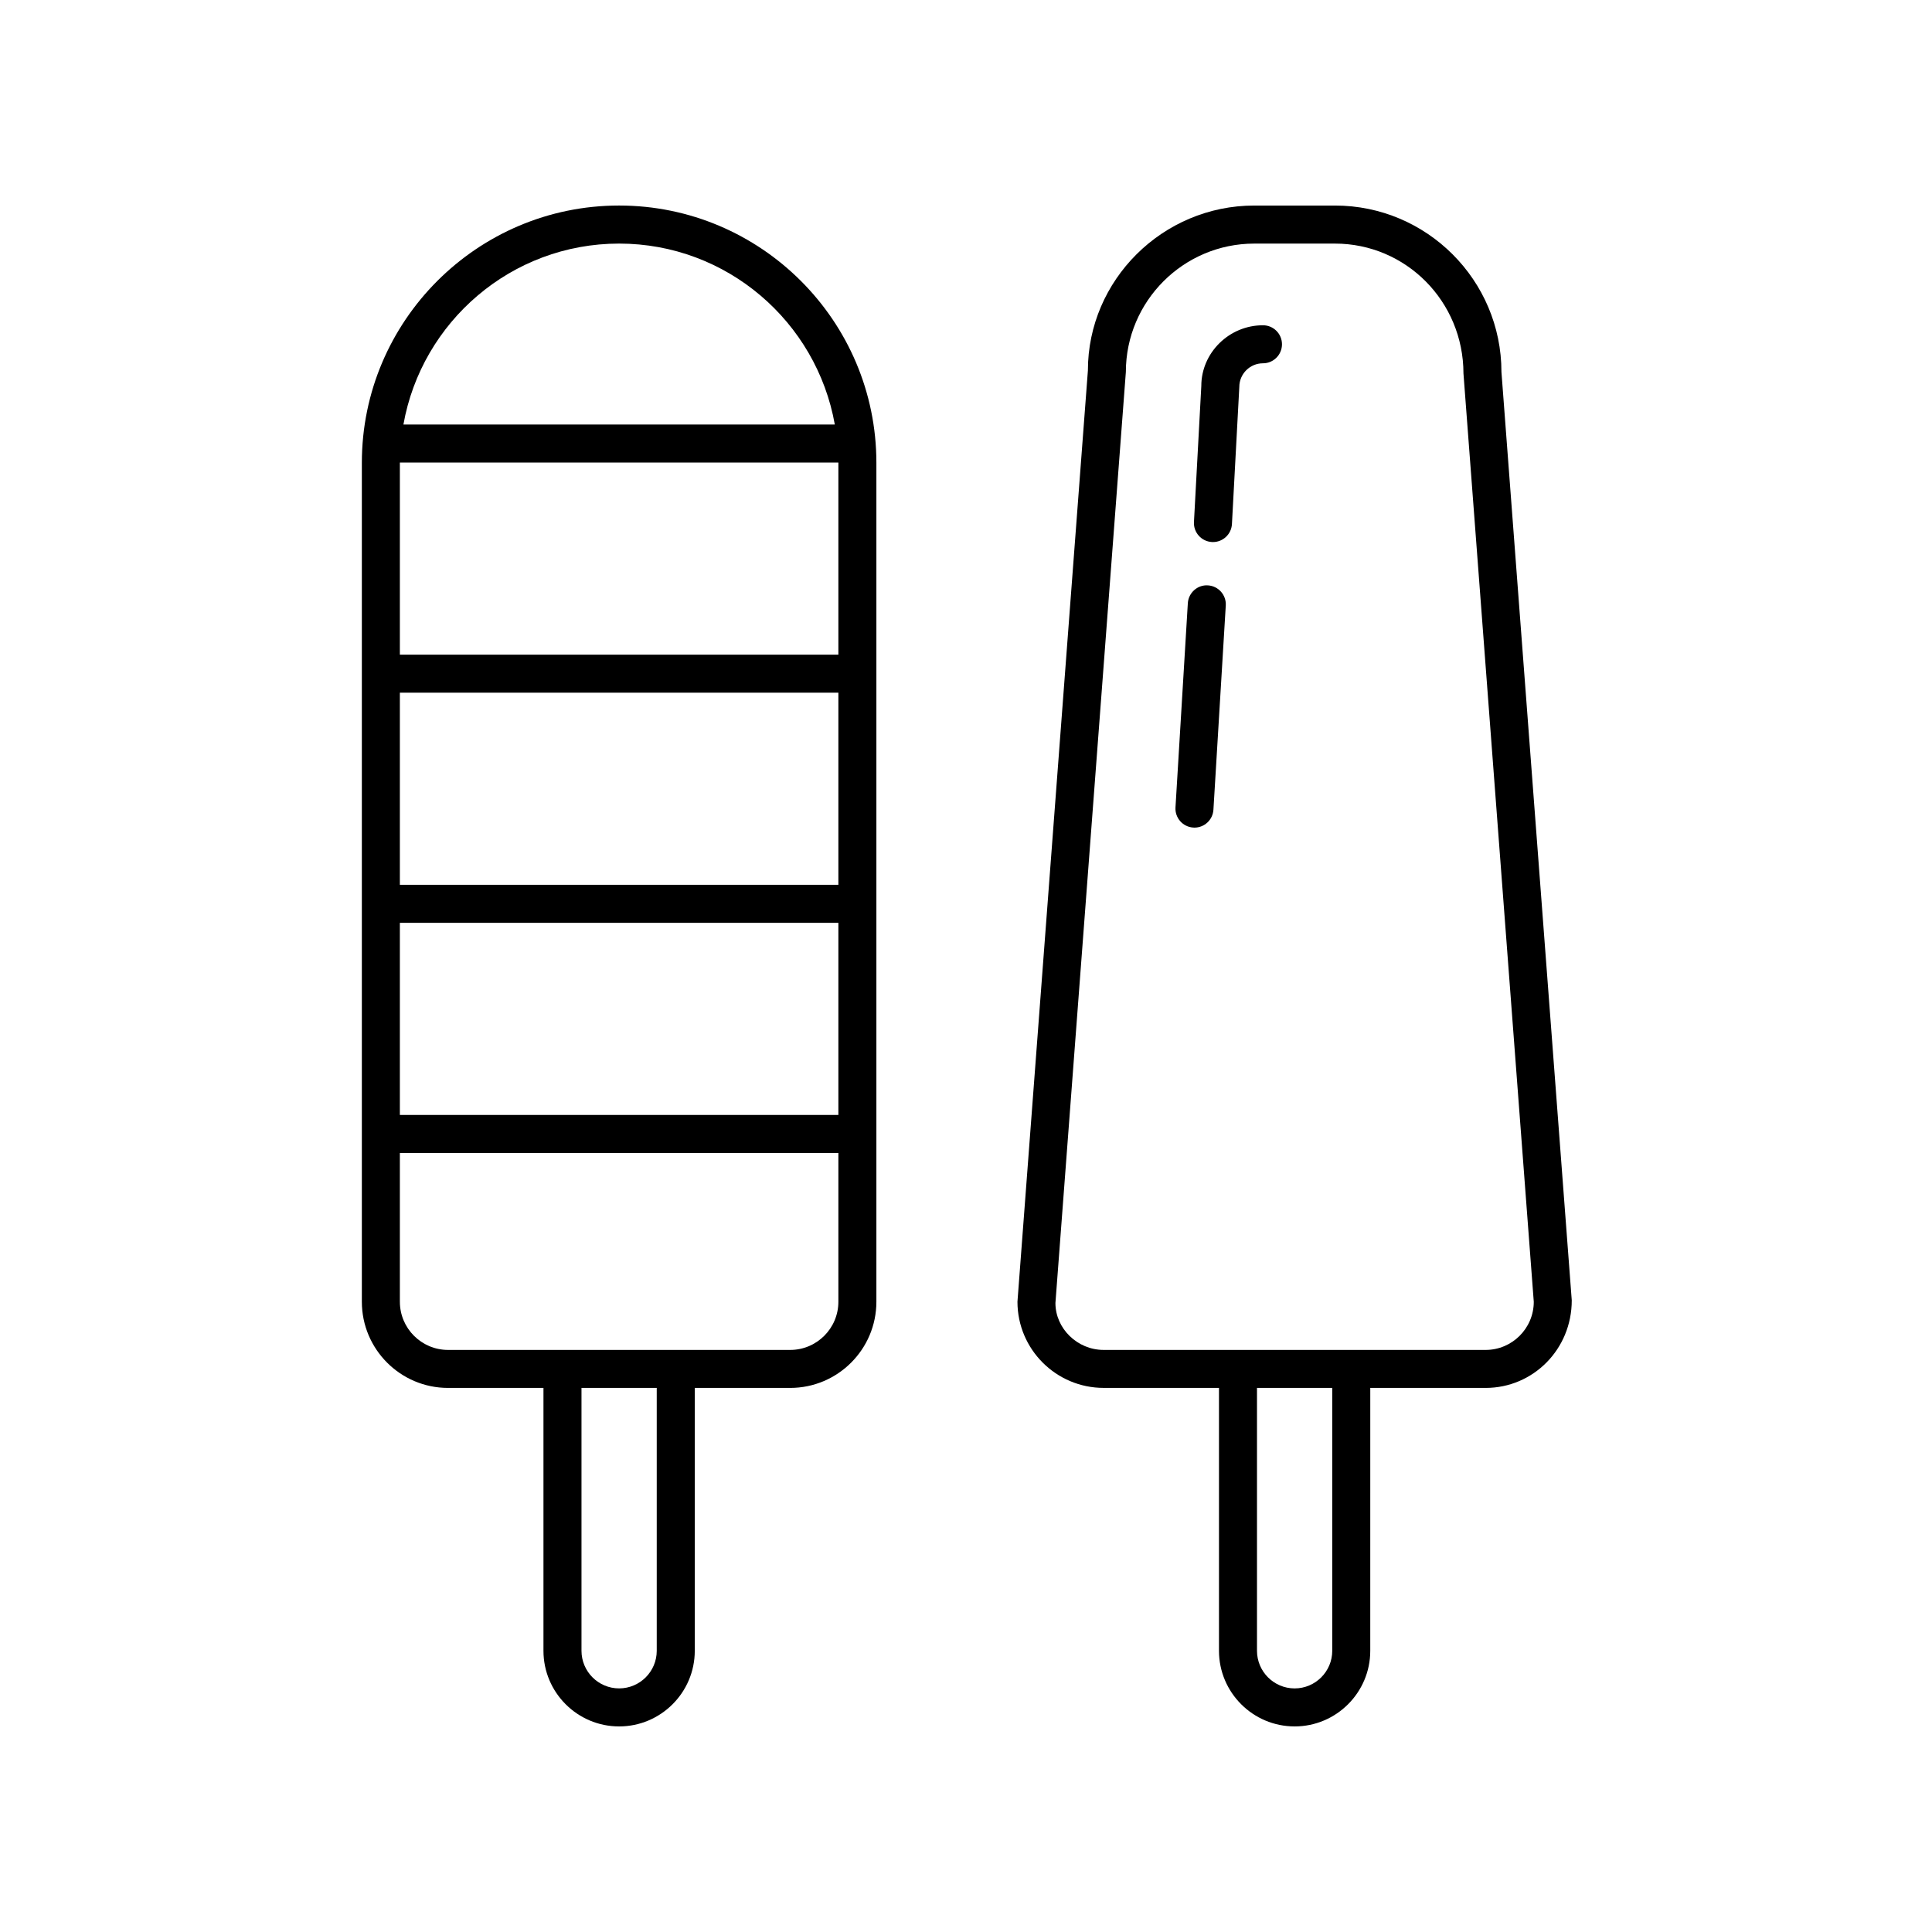 <?xml version="1.0" encoding="UTF-8"?>
<!-- The Best Svg Icon site in the world: iconSvg.co, Visit us! https://iconsvg.co -->
<svg fill="#000000" width="800px" height="800px" version="1.1" viewBox="144 144 512 512" xmlns="http://www.w3.org/2000/svg">
 <g>
  <path d="m478.7 230.2c-9.012 0-16.344 7.332-16.34 16.074l-1.949 36.066c-0.148 2.777 1.984 5.152 4.762 5.301 0.094 0.004 0.184 0.008 0.277 0.008 2.656 0 4.879-2.082 5.027-4.766l1.953-36.336c0-3.457 2.812-6.269 6.269-6.269 2.785 0 5.039-2.254 5.039-5.039 0-2.785-2.254-5.039-5.039-5.039z"/>
  <path d="m464.12 299.13c-2.754-0.195-5.16 1.949-5.332 4.723l-3.273 54.129c-0.168 2.777 1.949 5.164 4.723 5.332 0.102 0.008 0.207 0.012 0.309 0.012 2.641 0 4.859-2.062 5.023-4.734l3.273-54.125c0.168-2.777-1.949-5.168-4.723-5.336z"/>
  <path d="m308.07 601.52c11.055 0 20.051-8.992 20.051-20.047l-0.004-69.66h25.293c12.594 0 22.84-10.242 22.84-22.836v-222.33c0-37.594-30.586-68.18-68.18-68.18s-68.176 30.586-68.176 68.18v222.33c0 12.594 10.242 22.836 22.832 22.836h25.297v69.664c0 11.051 8.996 20.043 20.047 20.043zm9.973-20.047c0 5.5-4.473 9.969-9.973 9.969-5.496 0-9.969-4.473-9.969-9.969v-69.66h19.941zm-68.074-253.91h116.21v50.914h-116.21zm116.21-60.91v50.836h-116.21v-50.836c0-0.027 0.004-0.051 0.004-0.078h116.2c0 0.023 0.004 0.051 0.004 0.078zm-116.21 121.9h116.21v50.914l-116.21 0.004zm58.102-180c28.57 0 52.336 20.742 57.16 47.949h-114.32c4.824-27.207 28.586-47.949 57.156-47.949zm-58.102 280.43v-39.438h116.21v39.438c0 7.035-5.727 12.762-12.762 12.762h-90.688c-7.035-0.004-12.758-5.727-12.758-12.762z"/>
  <path d="m487.09 601.52c11.051 0 20.043-8.992 20.043-20.043l0.004-69.664h30.574c12.59 0 22.832-10.242 22.82-23.219l-18.633-246.01c0-24.324-19.789-44.113-44.113-44.113h-21.387c-24.32 0-44.109 19.789-44.094 43.73l-18.668 246.77c0 12.594 10.242 22.836 22.84 22.836h30.566v69.664c0 11.055 8.992 20.047 20.047 20.047zm9.969-20.043c0 5.496-4.473 9.969-9.969 9.969-5.5 0-9.973-4.473-9.973-9.969v-69.664h19.941zm-73.363-92.117 18.668-246.77c0-18.766 15.266-34.035 34.031-34.035h21.387c18.77 0 34.035 15.27 34.051 34.418l18.633 246.01c0 7.035-5.723 12.762-12.758 12.762h-101.23c-7.035-0.004-12.762-5.731-12.777-12.383z"/>
 </g>
</svg>